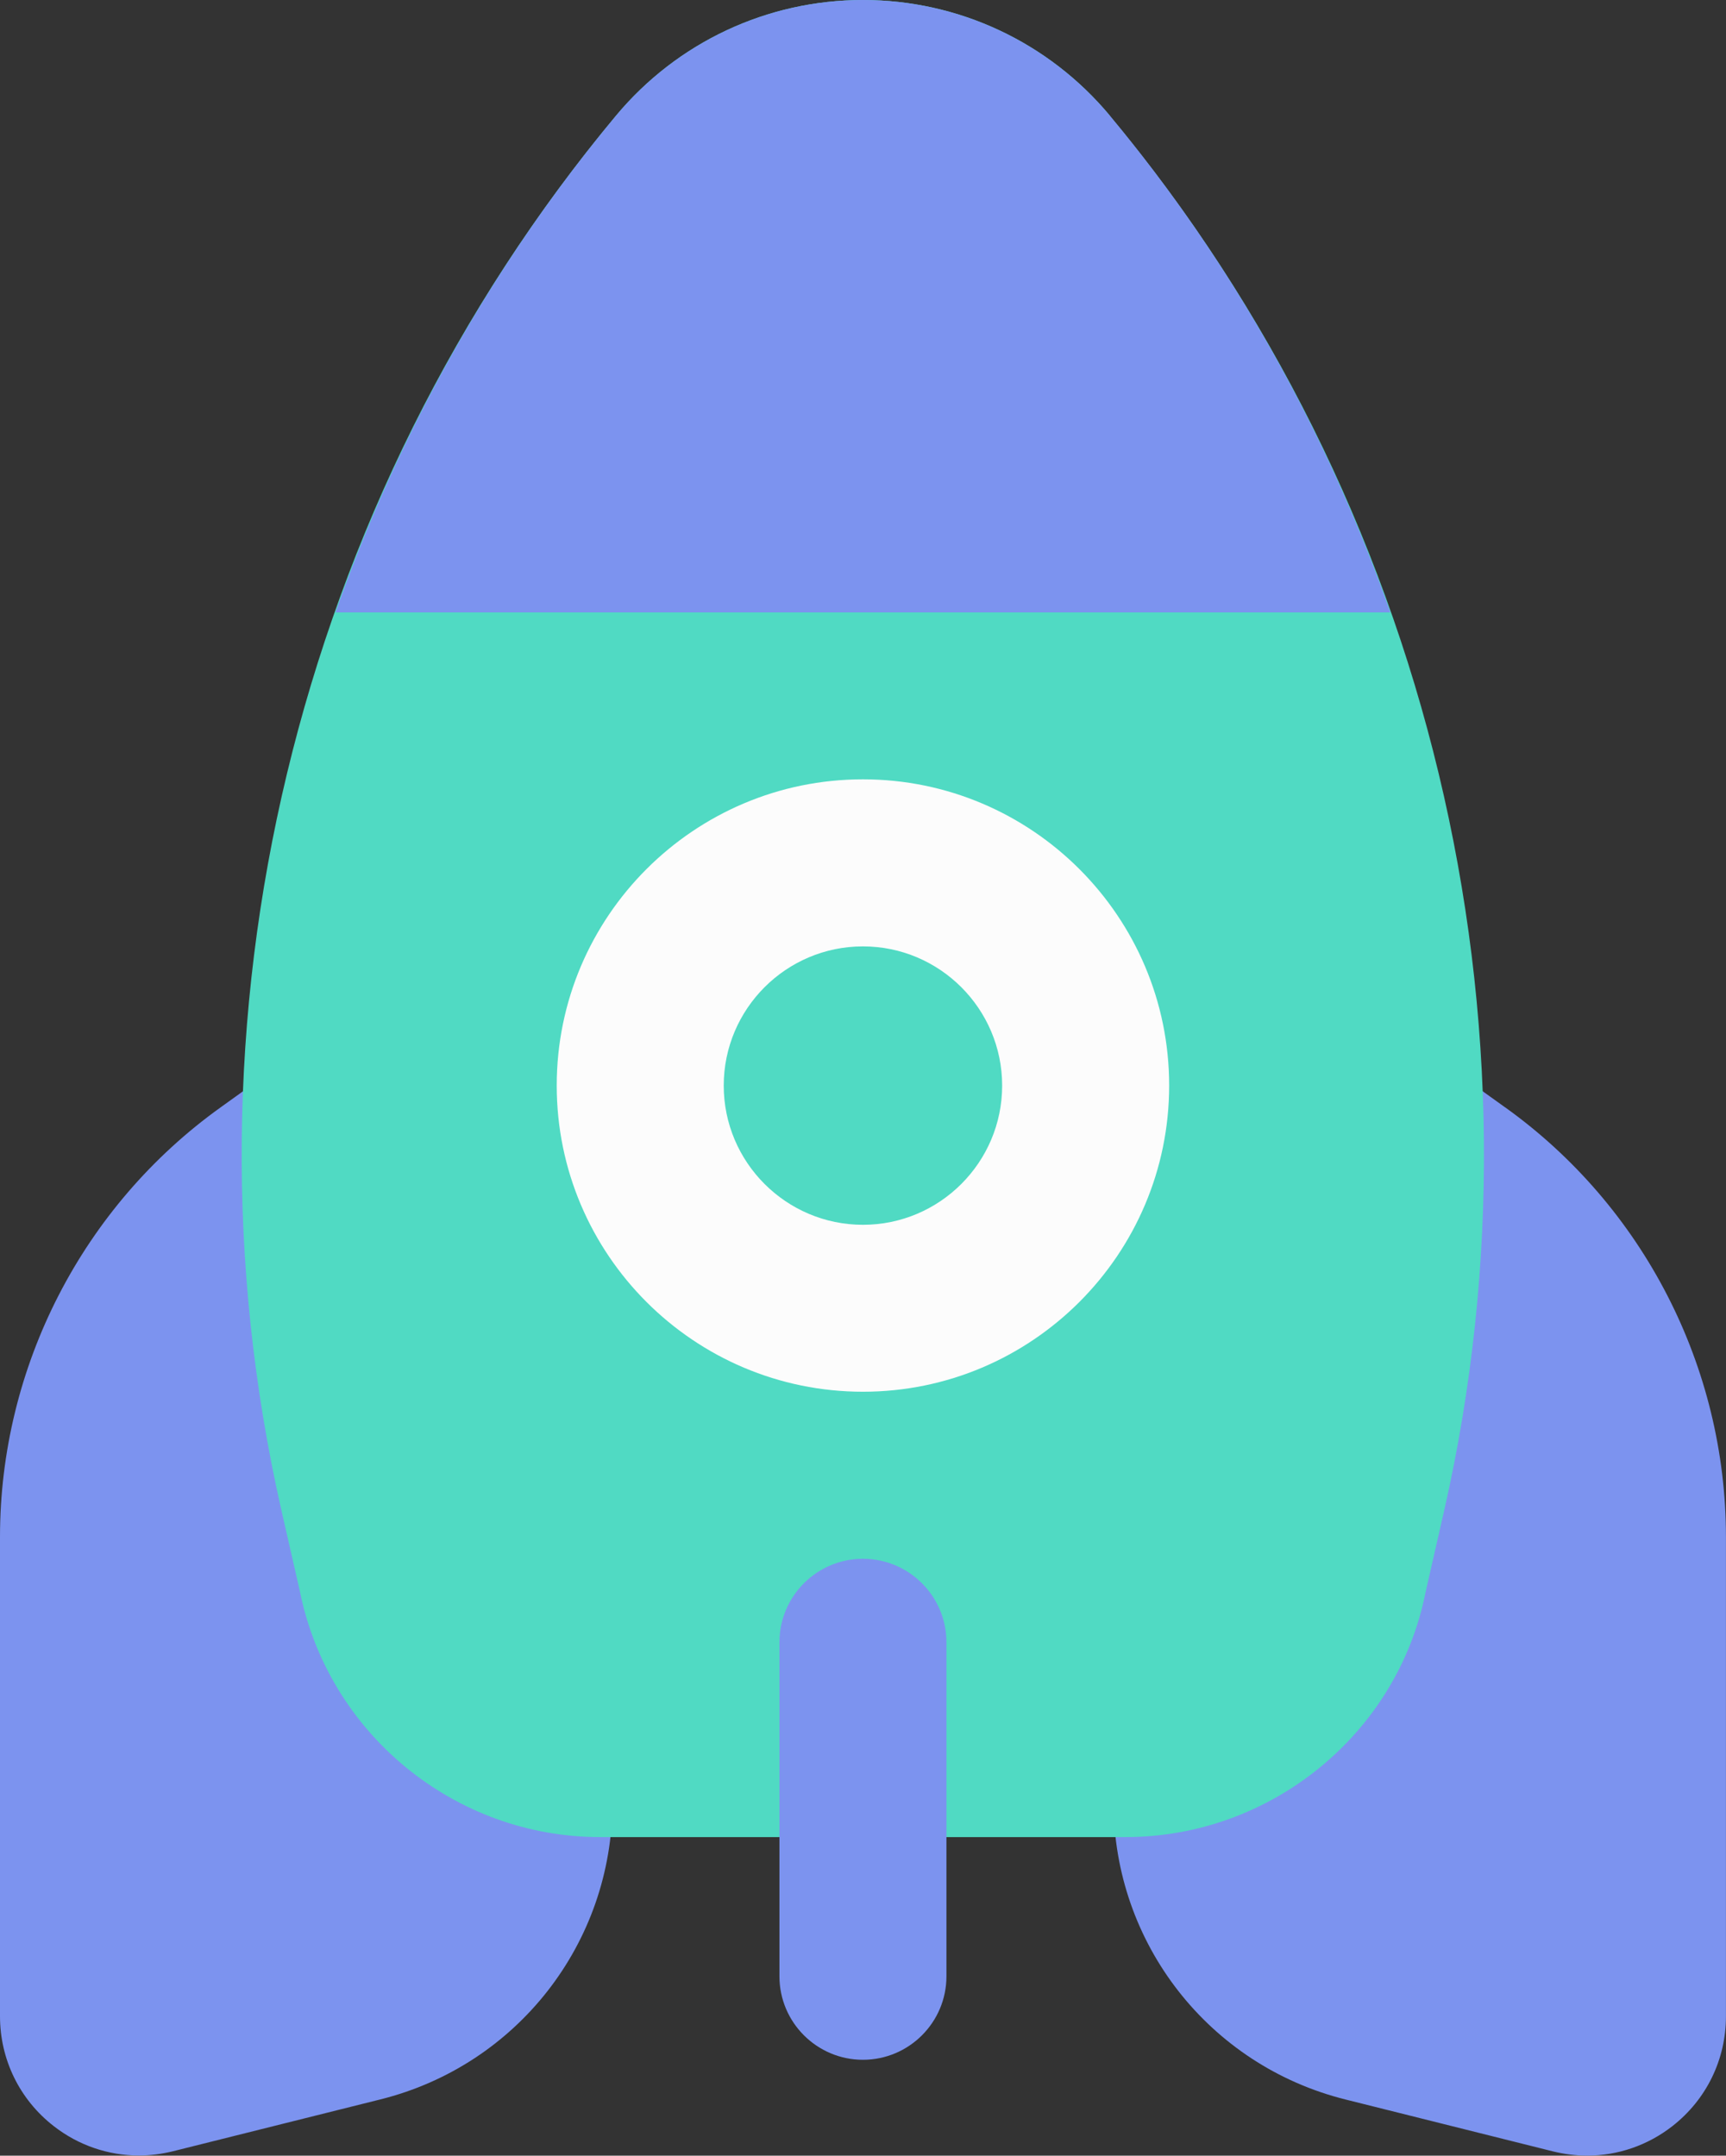 <?xml version="1.0" encoding="UTF-8"?>
<svg xmlns="http://www.w3.org/2000/svg" id="Layer_2" data-name="Layer 2" viewBox="0 0 293.72 366.86">
  <rect x="0" y="0" width="293.72" height="366.86" fill="#333333" stroke="none"/>
  <defs>
    <style>
      .cls-1 {
        fill: #50dac3;
      }

      .cls-1, .cls-2, .cls-3 {
        stroke-width: 0px;
      }

      .cls-2 {
        fill: #7c93ef;
      }

      .cls-3 {
        fill: #fcfcfc;
      }
    </style>
  </defs>
  <g id="Layer_1-2" data-name="Layer 1">
    <g>
      <path class="cls-2" d="m103.48,293.94c.49,1.44.74,2.96.74,4.49v8.3c0,23.95-16.22,44.74-39.47,50.55l-35.32,8.83c-1.93.47-3.87.72-5.8.72-5.19,0-10.29-1.72-14.51-5.02C3.32,357.29,0,350.47,0,343.13v-81.57c0-28.95,14.06-56.3,37.59-73.14l9.08-6.52c3.66-2.63,8.32-3.35,12.66-1.97,4.3,1.4,7.66,4.74,9.08,9.04l35.05,104.97h.02Zm152.63-105.5l-9.08-6.52c-3.66-2.63-8.32-3.37-12.66-1.97-4.3,1.4-7.66,4.74-9.08,9.04l-35.05,104.97c-.49,1.44-.74,2.96-.74,4.49v8.3c0,23.95,16.22,44.74,39.47,50.55l35.3,8.83c1.93.47,3.88.72,5.82.72,5.19,0,10.29-1.72,14.51-5.02,5.8-4.53,9.11-11.35,9.11-18.68v-81.57c0-28.95-14.06-56.3-37.59-73.14h-.02Z"></path>
      <path class="cls-1" d="m188.86,19.67C178.44,7.18,163.13,0,146.85,0c-16.28,0-31.59,7.18-42.01,19.67C50.31,85.12,29.01,173.81,47.86,256.9l3.16,13.85c4.85,24.27,26.34,41.89,51.08,41.89h89.45c24.77,0,46.23-17.62,51.01-41.52l3.24-14.23c18.85-83.09-2.44-171.77-56.98-237.23h.02Z"></path>
      <g>
        <path class="cls-2" d="m57.09,104.22h179.52c-10.74-30.53-26.72-59.29-47.75-84.55C178.44,7.18,163.13,0,146.85,0c-16.28,0-31.59,7.18-42.01,19.67-21.05,25.26-37.01,54.02-47.75,84.55Z"></path>
        <path class="cls-2" d="m146.85,350.54c-7.84,0-14.21-6.37-14.21-14.21v-56.84c0-7.84,6.37-14.21,14.21-14.21,7.84,0,14.21,6.37,14.21,14.21v56.84c0,7.84-6.37,14.21-14.21,14.21Z"></path>
        <path class="cls-3" d="m146.85,236.85c-28.74,0-52.11-23.36-52.11-52.11,0-28.74,23.36-52.11,52.11-52.11,28.74,0,52.11,23.36,52.11,52.11,0,28.74-23.36,52.11-52.11,52.11Zm0-75.79c-13.06,0-23.69,10.63-23.69,23.69,0,13.06,10.63,23.69,23.69,23.69,13.06,0,23.69-10.63,23.69-23.69,0-13.06-10.63-23.69-23.69-23.69Z"></path>
      </g>
    </g>
  </g>
</svg>
